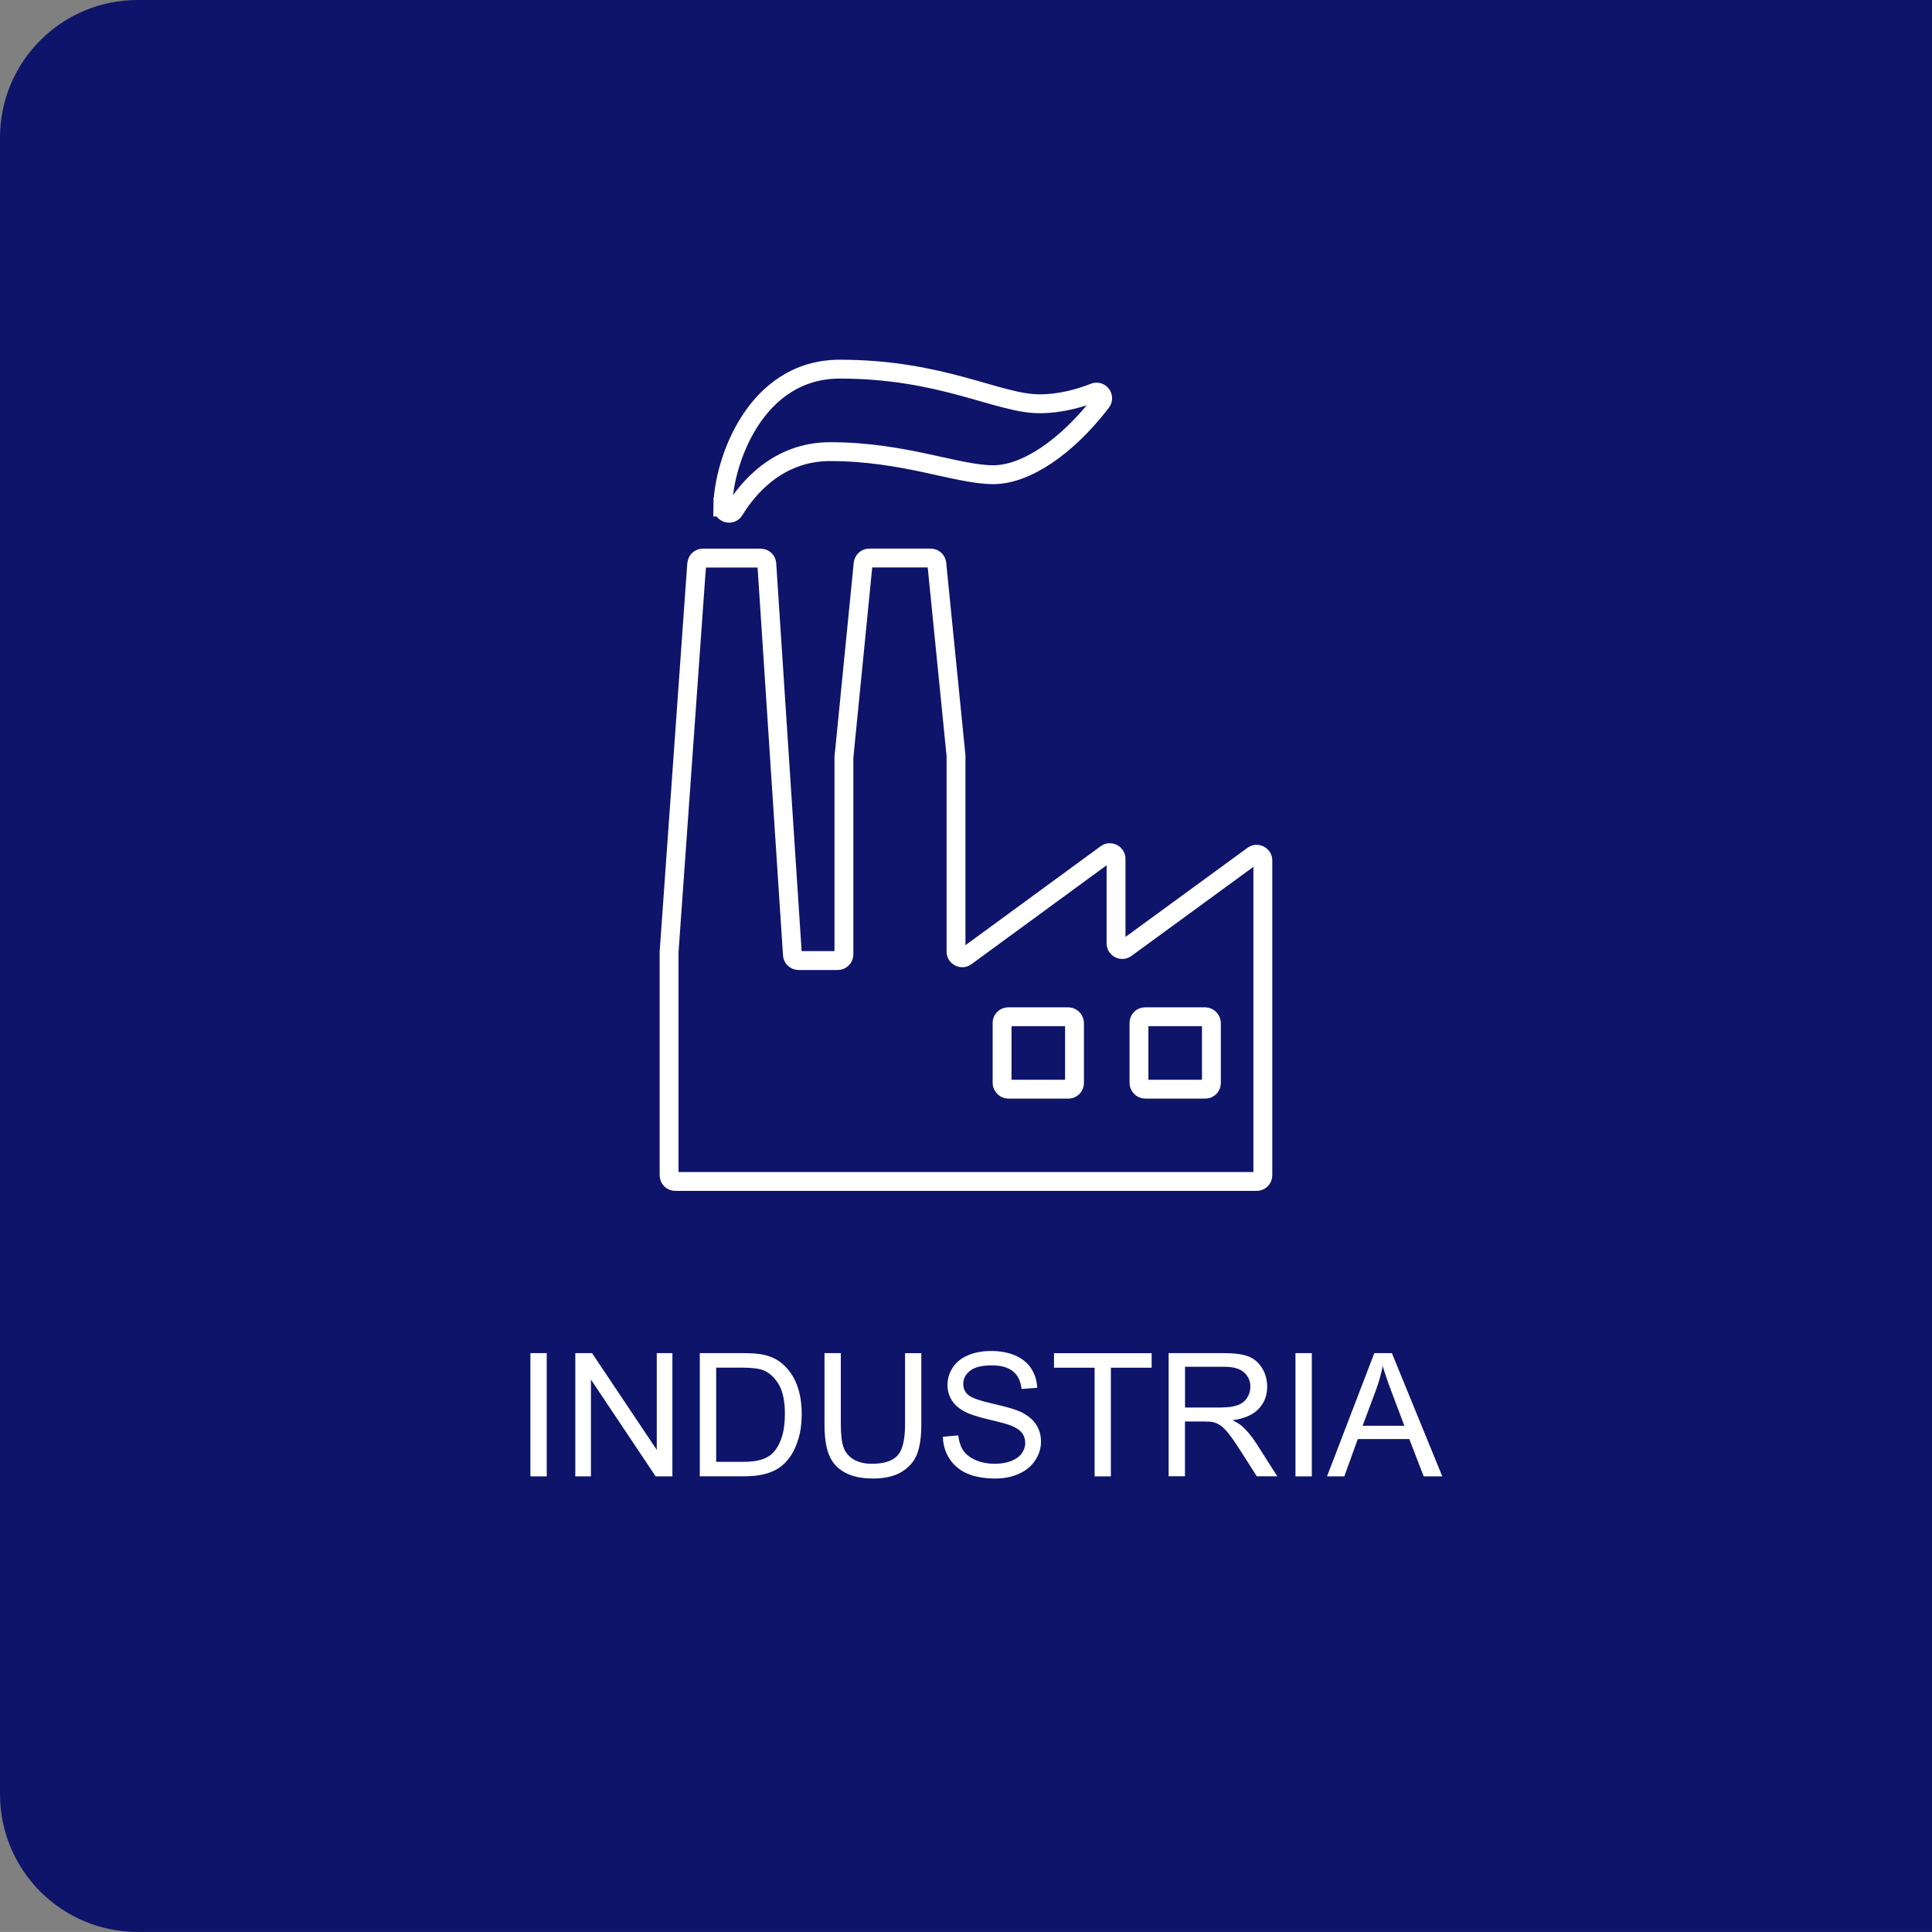 <?xml version="1.0" encoding="UTF-8"?>
<svg id="Capa_2" data-name="Capa 2" xmlns="http://www.w3.org/2000/svg" viewBox="0 0 280.58 280.57">
  <rect x="0" y="0" width="280.58" height="280.57" fill="#808080" stroke="none"/>
  <defs>
    <style>
      .cls-1 {
        fill: #0e146a;
      }

      .cls-1, .cls-2 {
        stroke-width: 0px;
      }

      .cls-3 {
        fill: none;
        stroke: #fff;
        stroke-miterlimit: 10;
        stroke-width: 2.74px;
      }

      .cls-2 {
        fill: #fff;
      }
    </style>
  </defs>
  <g id="Capa_2-2" data-name="Capa 2">
    <g id="Capa_1-2" data-name="Capa 1-2">
      <g>
        <path class="cls-1" d="M20,280.57h260.58V0H20C8.95,0,0,8.95,0,20v240.57c0,11.05,8.95,20,20,20"/>
        <g>
          <path class="cls-2" d="M77.03,214.41v-17.9h2.37v17.9h-2.37Z"/>
          <path class="cls-2" d="M83.55,214.41v-17.9h2.43l9.4,14.05v-14.05h2.27v17.9h-2.43l-9.4-14.06v14.06h-2.27Z"/>
          <path class="cls-2" d="M101.63,214.41v-17.9h6.17c1.39,0,2.45.08,3.19.26,1.03.24,1.9.66,2.62,1.28.94.8,1.65,1.82,2.12,3.06.47,1.24.7,2.66.7,4.25,0,1.36-.16,2.56-.48,3.61s-.72,1.92-1.22,2.61-1.04,1.23-1.63,1.62-1.3.69-2.14.9c-.83.2-1.79.3-2.87.3h-6.46ZM104,212.3h3.82c1.18,0,2.11-.11,2.78-.33s1.21-.53,1.61-.93c.56-.56,1-1.32,1.31-2.26.31-.95.47-2.1.47-3.45,0-1.87-.31-3.31-.92-4.32-.61-1-1.36-1.68-2.24-2.02-.63-.24-1.66-.37-3.06-.37h-3.76v13.67h-.01Z"/>
          <path class="cls-2" d="M131.43,196.52h2.37v10.34c0,1.8-.2,3.23-.61,4.29s-1.14,1.92-2.2,2.58-2.46.99-4.18.99-3.05-.29-4.11-.87-1.83-1.41-2.28-2.51c-.46-1.09-.68-2.59-.68-4.49v-10.34h2.37v10.33c0,1.55.14,2.7.43,3.44s.79,1.3,1.49,1.7,1.56.6,2.58.6c1.74,0,2.98-.39,3.72-1.18.74-.79,1.11-2.31,1.11-4.55v-10.33h0Z"/>
          <path class="cls-2" d="M136.93,208.66l2.23-.2c.11.9.35,1.63.74,2.2.39.57.99,1.04,1.8,1.39s1.73.53,2.75.53c.9,0,1.7-.13,2.39-.4s1.21-.64,1.54-1.1.51-.98.51-1.53-.16-1.05-.49-1.47-.86-.77-1.61-1.06c-.48-.19-1.54-.48-3.19-.87-1.64-.39-2.8-.77-3.46-1.12-.85-.45-1.49-1-1.91-1.67-.42-.66-.63-1.41-.63-2.23,0-.9.26-1.75.77-2.53.51-.79,1.26-1.38,2.25-1.79.98-.41,2.08-.61,3.28-.61,1.33,0,2.5.21,3.51.64s1.79,1.06,2.34,1.89c.54.83.84,1.77.88,2.82l-2.27.17c-.12-1.13-.54-1.99-1.24-2.56-.7-.58-1.74-.87-3.12-.87s-2.48.26-3.13.79c-.66.53-.98,1.16-.98,1.9,0,.64.23,1.17.7,1.59.46.42,1.65.84,3.57,1.28,1.92.44,3.25.82,3.96,1.14,1.04.48,1.81,1.09,2.31,1.83s.75,1.58.75,2.54-.27,1.85-.82,2.69c-.54.84-1.33,1.5-2.35,1.97s-2.17.7-3.45.7c-1.62,0-2.98-.24-4.07-.71-1.09-.47-1.95-1.18-2.58-2.13-.62-.95-.95-2.02-.98-3.22h0Z"/>
          <path class="cls-2" d="M158.97,214.41v-15.78h-5.9v-2.11h14.18v2.11h-5.92v15.78h-2.37,0Z"/>
          <path class="cls-2" d="M169.72,214.41v-17.9h7.94c1.59,0,2.81.16,3.64.48s1.49.89,1.99,1.7.74,1.71.74,2.7c0,1.27-.41,2.34-1.23,3.21-.82.87-2.09,1.42-3.81,1.66.63.3,1.1.6,1.43.89.69.63,1.35,1.43,1.97,2.38l3.11,4.87h-2.98l-2.37-3.72c-.69-1.07-1.26-1.9-1.71-2.47-.45-.57-.85-.97-1.2-1.2-.35-.23-.71-.39-1.08-.48-.27-.06-.71-.09-1.32-.09h-2.75v7.95h-2.37v.02ZM172.09,204.41h5.09c1.08,0,1.93-.11,2.54-.33s1.07-.58,1.39-1.07.48-1.03.48-1.61c0-.85-.31-1.54-.92-2.09-.62-.55-1.58-.82-2.91-.82h-5.66v5.92h0Z"/>
          <path class="cls-2" d="M188.14,214.41v-17.9h2.37v17.9h-2.37Z"/>
          <path class="cls-2" d="M192.72,214.41l6.87-17.9h2.55l7.32,17.9h-2.7l-2.09-5.42h-7.48l-1.96,5.42h-2.52,0ZM197.88,207.06h6.07l-1.87-4.96c-.57-1.51-.99-2.74-1.27-3.71-.23,1.15-.55,2.29-.96,3.42l-1.96,5.25h0Z"/>
        </g>
        <g>
          <path class="cls-3" d="M101.18,81.87l-4.01,56.39v32.43c0,.49.4.89.89.89h84.45c.49,0,.89-.4.89-.89v-45.74c0-.73-.83-1.15-1.42-.72l-18.48,13.5c-.59.43-1.42,0-1.42-.72v-12.29c0-.73-.83-1.15-1.42-.72l-20.4,14.93c-.59.43-1.42,0-1.42-.72v-28.47l-2.79-27.9c-.05-.46-.43-.8-.89-.8h-8.92c-.46,0-.84.35-.89.81l-2.79,28.14v28.62c0,.49-.4.89-.89.89h-5.7c-.47,0-.86-.37-.89-.84l-3.72-56.78c-.03-.47-.42-.83-.89-.83h-8.39c-.47,0-.86.36-.89.83h-.01Z"/>
          <rect class="cls-3" x="145.53" y="147.66" width="10.52" height="10.52" rx=".89" ry=".89"/>
          <rect class="cls-3" x="165.41" y="147.66" width="10.52" height="10.52" rx=".89" ry=".89"/>
          <path class="cls-3" d="M104.99,73.64c0,.9,1.18,1.24,1.65.47,1.92-3.16,6.31-8.52,13.91-8.52,10.78,0,18.44,3.35,23.71,3.35,4.64,0,10.58-3.9,15.69-10.55.55-.72-.19-1.72-1.04-1.38-2.02.8-4.86,1.63-7.95,1.63-5.99,0-14.13-5.03-28.99-5.03-12.4,0-16.95,13.7-17,20.03h.02Z"/>
        </g>
      </g>
    </g>
  </g>
</svg>